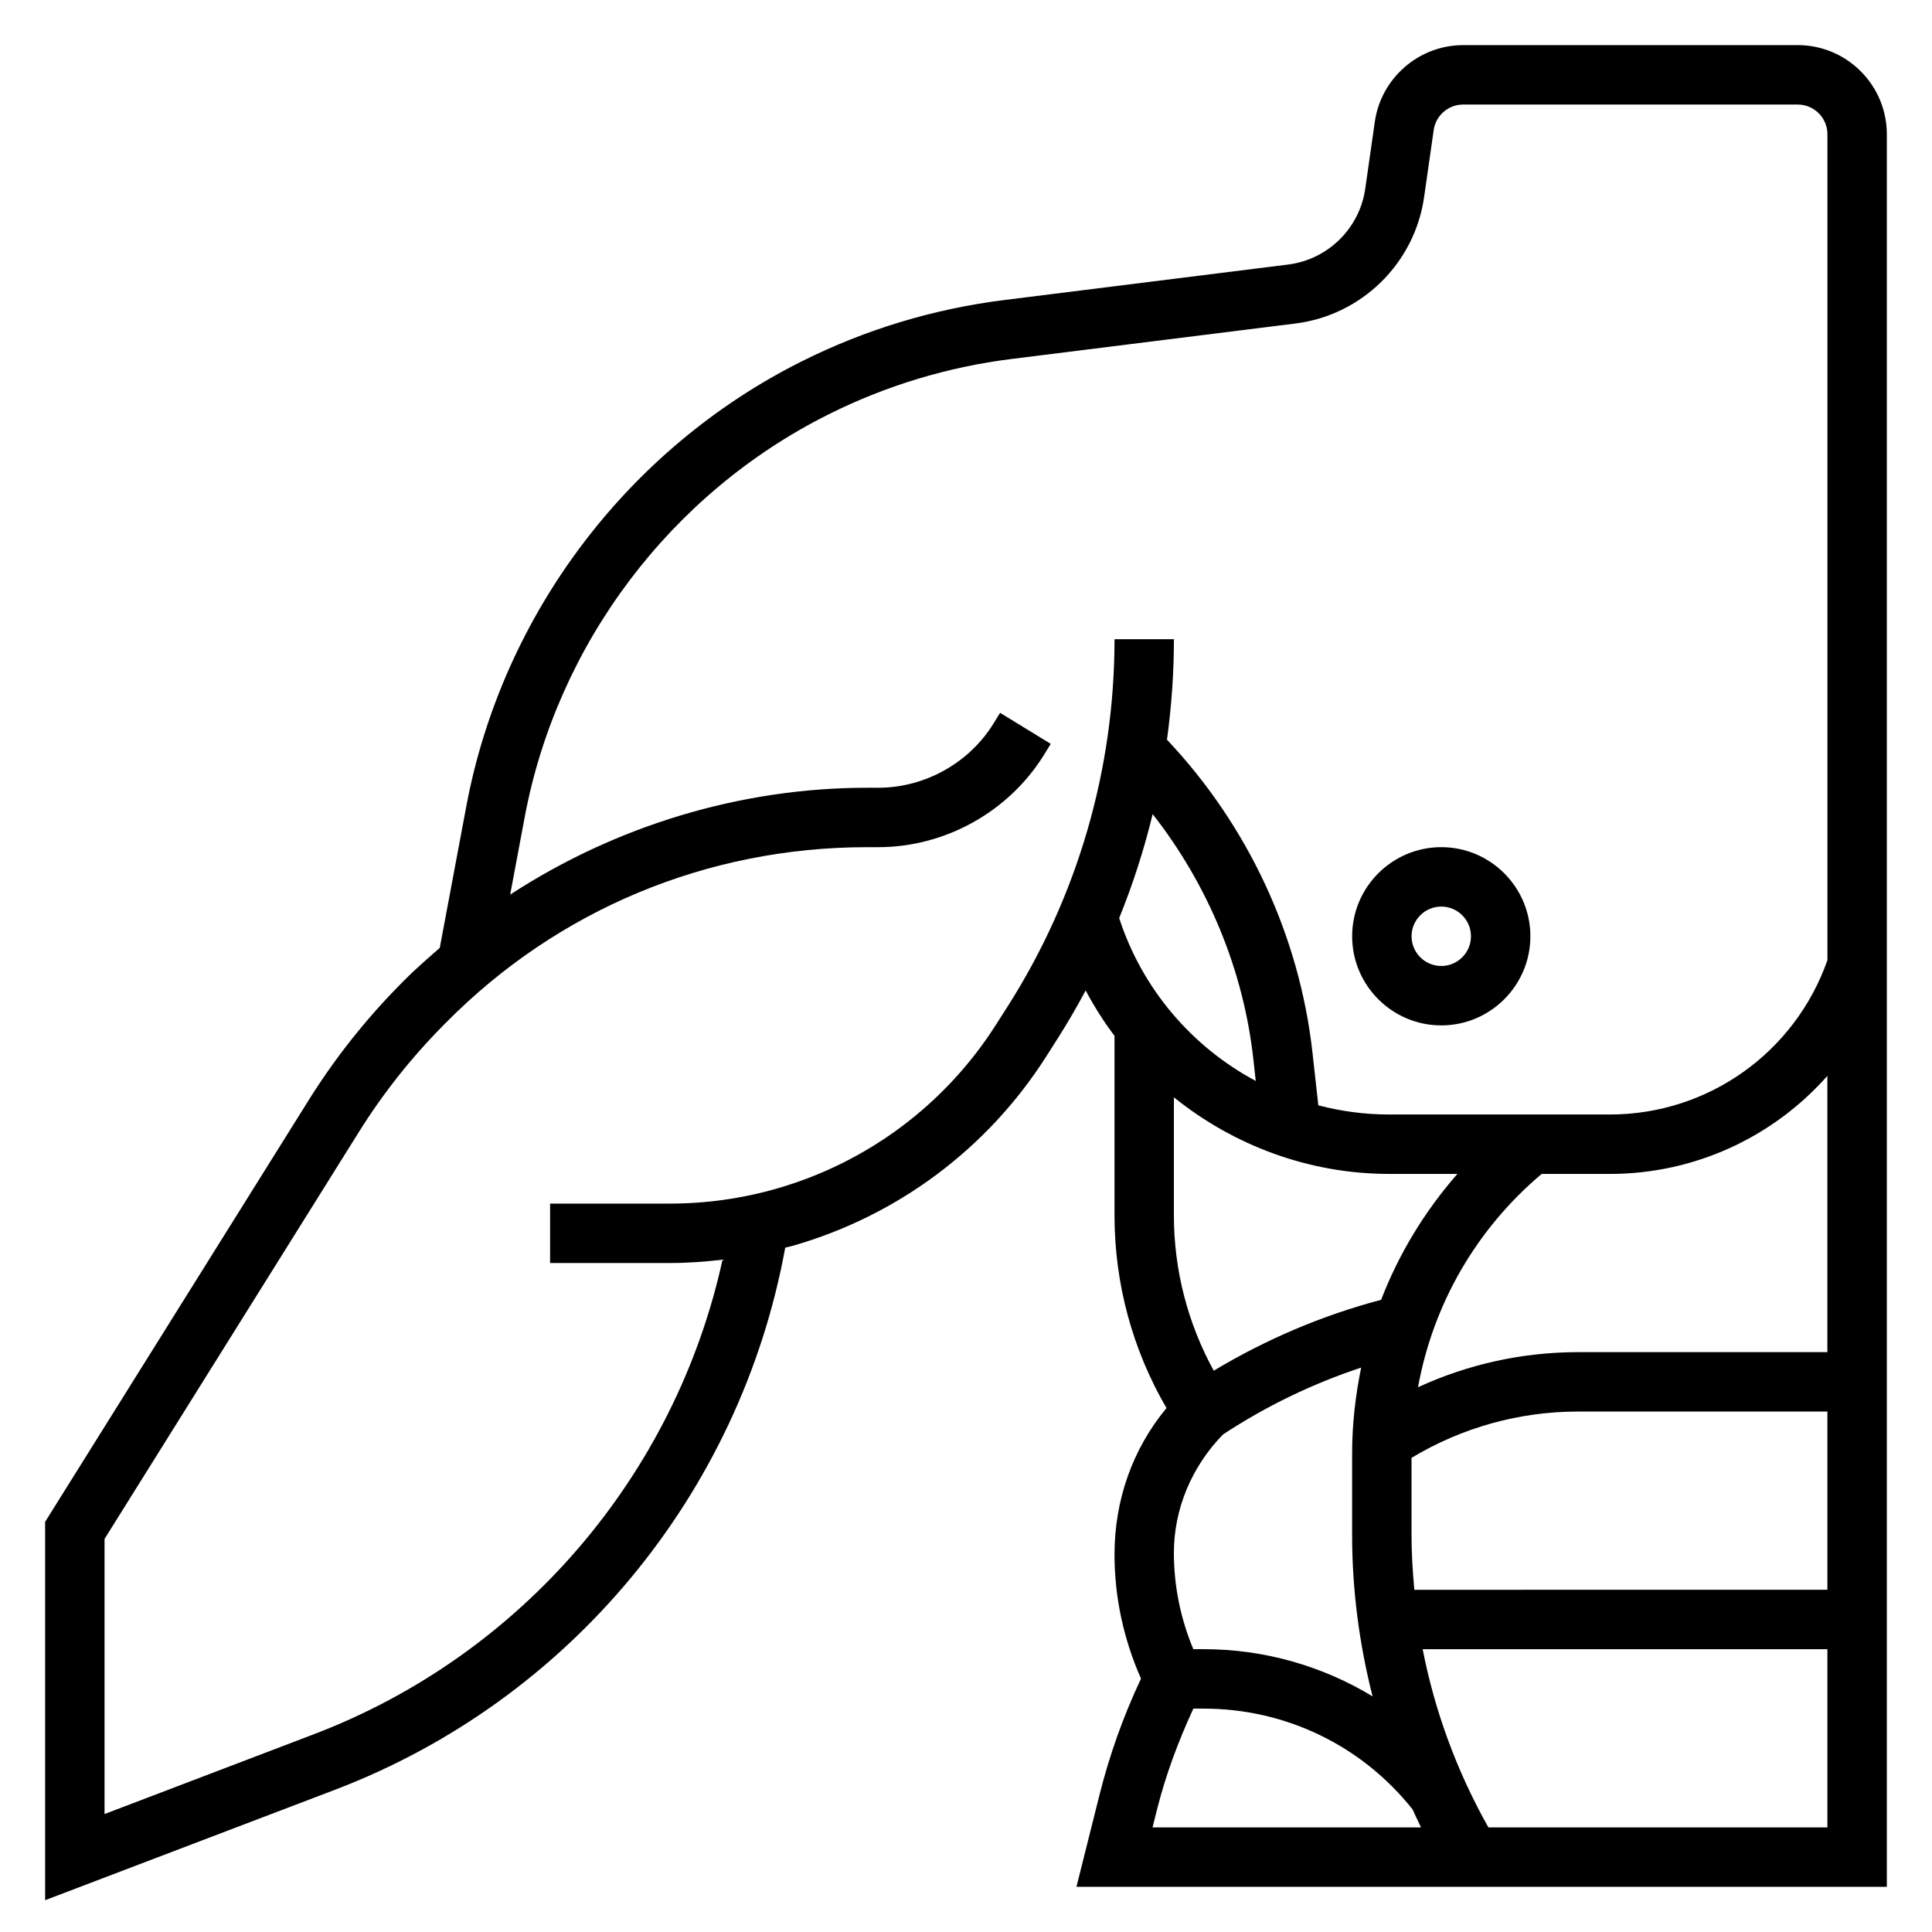 <?xml version="1.0" encoding="UTF-8"?>
<!-- Uploaded to: ICON Repo, www.svgrepo.com, Generator: ICON Repo Mixer Tools -->
<svg fill="#000000" width="800px" height="800px" version="1.1" viewBox="144 144 512 512" xmlns="http://www.w3.org/2000/svg">
 <g>
  <path d="m525.95 415.74c13.02 0 23.617-10.598 23.617-23.617s-10.598-23.617-23.617-23.617-23.617 10.598-23.617 23.617c0.004 13.023 10.598 23.617 23.617 23.617zm0-31.488c4.344 0 7.871 3.535 7.871 7.871s-3.527 7.871-7.871 7.871-7.871-3.535-7.871-7.871 3.527-7.871 7.871-7.871z"/>
  <path d="m620.41 155.96h-88.684c-11.676 0-21.727 8.715-23.379 20.277l-2.543 17.781c-1.496 10.508-9.902 18.773-20.445 20.09l-75.211 9.402c-18.719 2.34-36.77 7.801-53.648 16.238-46.168 23.09-79.414 67.156-88.914 117.89l-7.047 37.574c-3.281 2.852-6.566 5.707-9.637 8.816l-0.781 0.797c-9.242 9.344-17.445 19.719-24.387 30.844l-69.773 111.63v100.27l76.793-29.254c62.172-23.688 107.43-78.453 119.34-143.67 0.645-0.172 1.301-0.301 1.938-0.48 27.805-7.941 51.672-25.758 67.211-50.16l3.047-4.785c2.644-4.156 5.109-8.414 7.422-12.738 2.242 4.227 4.793 8.25 7.644 12.035v47.555c0 18.043 4.746 35.582 13.777 51.082-8.93 10.77-13.777 24.238-13.777 38.82 0 11.172 2.363 22.348 7.023 32.883-4.676 9.91-8.383 20.309-11.043 30.969l-6.066 24.195h214.76v-464.45c0-13.02-10.598-23.617-23.617-23.617zm-157.44 425.09h-2.723c-3.316-7.918-5.152-16.539-5.152-25.559 0-11.508 4.637-22.742 13.012-31.34 11.422-7.519 23.695-13.445 36.613-17.727-1.504 7.398-2.391 14.973-2.391 22.695v21.773c0 14.453 1.891 28.766 5.414 42.66-13.312-8.062-28.676-12.504-44.773-12.504zm49.16-125.95h18.098c-8.691 9.926-15.516 21.184-20.215 33.363-15.656 4.133-30.504 10.477-44.359 18.789-6.906-12.609-10.559-26.691-10.559-41.168v-31.285c15.824 12.754 35.805 20.301 57.035 20.301zm5.941 95.797v-20.555c13.344-8.008 28.488-12.266 44.125-12.266h66.086v47.23l-109.47 0.004c-0.434-4.789-0.742-9.582-0.742-14.414zm44.125-48.562c-14.762 0-29.164 3.203-42.406 9.297 3.992-21.973 15.398-41.871 32.762-56.527h18.066c22.578 0 43.367-9.816 57.656-25.992v73.223zm-151.2-91.562-3.047 4.777c-13.461 21.16-34.148 36.598-58.246 43.477-9.148 2.613-18.609 3.938-28.133 3.938l-31.789 0.004v15.742h31.789c4.66 0 9.297-0.34 13.91-0.883-12.523 57.168-53.223 104.79-108.34 125.78l-55.434 21.133v-72.91l67.391-107.82c6.328-10.141 13.809-19.602 22.23-28.125l0.789-0.797c29.652-30.031 69.328-46.578 111.7-46.578h2.914c17.84 0 34.715-9.445 44.059-24.656l1.668-2.723-13.422-8.227-1.668 2.715c-6.496 10.578-18.23 17.145-30.637 17.145h-2.914c-33.668 0-66.684 10.125-94.613 28.316l3.848-20.539c8.613-45.918 38.691-85.812 80.492-106.71 15.281-7.644 31.621-12.586 48.562-14.703l75.219-9.398c17.562-2.195 31.574-15.965 34.078-33.488l2.543-17.781c0.543-3.852 3.894-6.754 7.785-6.754h88.684c4.344 0 7.871 3.535 7.871 7.871v218.89c-8.625 24.48-31.621 40.887-57.652 40.887h-58.496c-6.43 0-12.723-0.852-18.766-2.426l-1.551-13.965c-3.449-31.023-17.152-60.27-38.559-82.934 1.195-8.781 1.84-17.68 1.84-26.629h-15.742c0 34.551-9.801 68.219-28.355 97.367zm38.469-51.031c14.648 18.695 24.059 41.234 26.688 64.969l0.637 5.754c-16.855-9.012-30.086-24.316-36.195-43.164 3.637-8.965 6.606-18.168 8.871-27.559zm1.129 263.92c2.312-9.258 5.668-18.215 9.66-26.859h2.715c21.719 0 41.871 9.738 55.379 26.703 0.738 1.598 1.457 3.203 2.242 4.785h-71.156zm87.852 4.629c-8.312-14.77-14.199-30.699-17.422-47.23l107.26-0.004v47.23z"/>
 </g>
</svg>